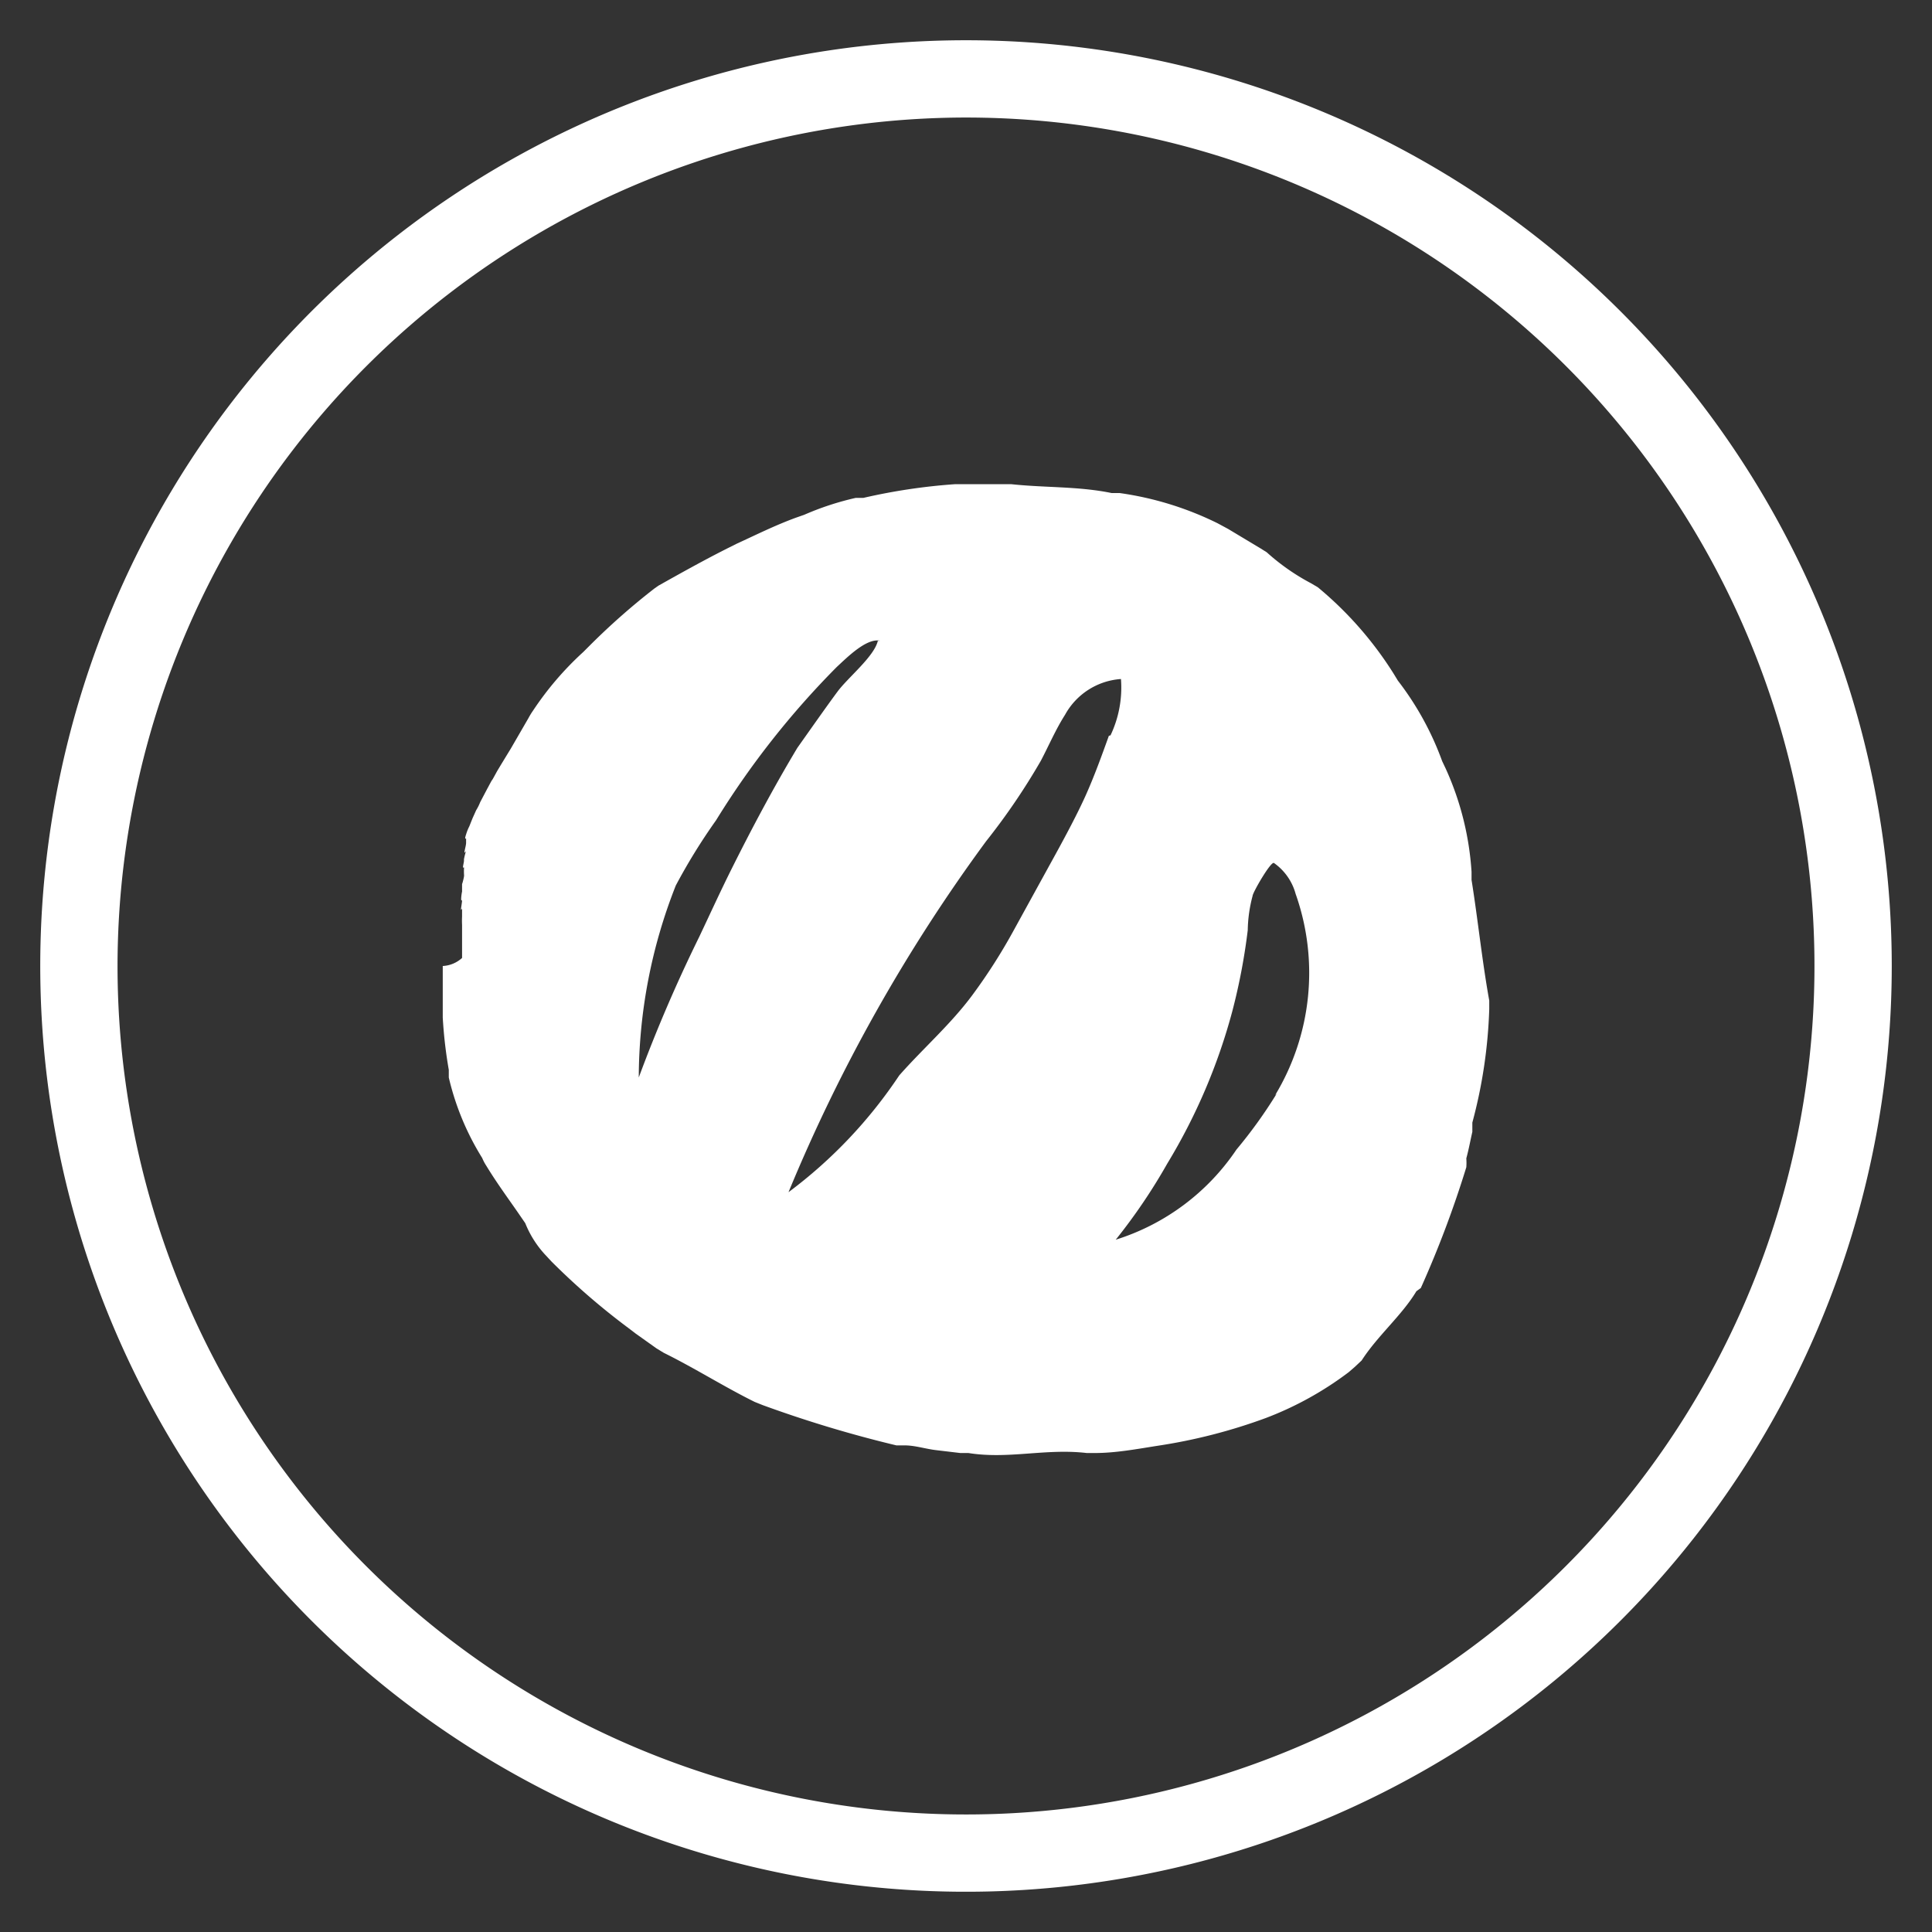 <svg id="Icons" xmlns="http://www.w3.org/2000/svg" viewBox="0 0 48 48"><rect x="0" y="0" width="48" height="48" fill="#333333" stroke="none"/><defs><style>.cls-1{fill:#fff;}</style></defs><path class="cls-1" d="M31.72,27.17a11.78,11.78,0,0,1-1,1.39,5.65,5.65,0,0,1-3,2.24A14.22,14.22,0,0,0,29,28.91a14.51,14.51,0,0,0,1.62-3.8,15.15,15.15,0,0,0,.38-2,3.49,3.49,0,0,1,.12-.85c0-.08.45-.86.53-.82a1.38,1.38,0,0,1,.54.77,5.88,5.88,0,0,1-.51,5m-4.13-8.93c-.18.5-.36,1-.58,1.49s-.56,1.12-.87,1.68l-.94,1.71a13.89,13.89,0,0,1-1,1.56c-.54.73-1.23,1.33-1.82,2a11.71,11.71,0,0,1-2.75,2.9A41.27,41.27,0,0,1,24.5,20.9a16.33,16.33,0,0,0,1.36-2c.2-.38.37-.78.6-1.14a1.72,1.72,0,0,1,1.39-.89,2.76,2.76,0,0,1-.26,1.4m-5.78-2.35c-.09.39-.74.91-1,1.26s-.66.92-1,1.4c-.6,1-1.13,2-1.63,3-.28.56-.54,1.13-.81,1.7a37,37,0,0,0-1.5,3.49A13.07,13.07,0,0,1,16.79,22a14.68,14.68,0,0,1,1-1.62,21.14,21.14,0,0,1,3-3.81c.24-.22.74-.73,1.08-.65M37,25.07l0-.21c-.18-1-.28-2-.44-3l0-.2a7.31,7.31,0,0,0-.64-2.56l-.09-.19a7.42,7.42,0,0,0-1.1-2l-.11-.18a9,9,0,0,0-1.88-2.14l-.17-.1a5.41,5.41,0,0,1-1.1-.77l-.16-.1-.8-.48L30.25,13a8,8,0,0,0-2.43-.75l-.2,0c-.82-.17-1.65-.13-2.49-.22h-.2l-1,0h-.21a14.64,14.64,0,0,0-2.27.34l-.19,0a7.11,7.11,0,0,0-1.28.42l-.2.07c-.52.19-1,.43-1.48.65l-.18.09c-.6.3-1.19.63-1.76.95l-.1.07a17.06,17.06,0,0,0-1.62,1.43l-.15.15a7.8,7.8,0,0,0-1.25,1.46,1.74,1.74,0,0,0-.11.18l-.33.57-.11.19-.11.18-.14.23-.09.15c-.06.11-.18.33-.11.19-.08.14-.17.32-.11.2l-.1.19-.1.19a1.23,1.23,0,0,1-.1.2l-.09.2-.08.2a1.16,1.16,0,0,0-.08.2s-.05.14,0,.1l0,.11c0,.09-.09.34,0,.2-.05.15-.07.31-.05.21,0,.1-.06.24,0,.2a1.32,1.32,0,0,0,0,.2c0,.05-.05.23-.05.21s0,.24,0,.2-.05.28,0,.2c0,.1-.06.33,0,.21,0,.13,0,.3,0,.2a2.07,2.07,0,0,0,0,.21c0,.08,0,.3,0,.21,0,.11,0,.24,0,.21s0,.09,0,.21c0-.09,0,0,0,.09,0-.09,0,0,0,.1A.77.77,0,0,1,11,24v.18c0,.31,0,.62,0,.92,0,.06,0,.12,0,.18a11.24,11.24,0,0,0,.15,1.3c0,.06,0,.12,0,.19a6.64,6.64,0,0,0,.83,2,1.14,1.14,0,0,0,.1.19c.28.46.58.86.86,1.27l.11.16a2.55,2.55,0,0,0,.52.81l.13.14A17.38,17.38,0,0,0,15.62,33l.17.13.52.37.18.11c.77.38,1.51.85,2.26,1.22l.2.08a30.13,30.13,0,0,0,3.32,1l.2,0c.27,0,.53.09.8.12l.59.07h.2c1,.16,1.92-.12,2.94,0h.2c.52,0,1.05-.1,1.56-.18a13.62,13.62,0,0,0,2.69-.69,8.28,8.28,0,0,0,2.06-1.14l.15-.13.17-.16c.4-.62,1-1.12,1.36-1.72L35.3,32a26,26,0,0,0,1.13-3,1.42,1.42,0,0,0,0-.22c.06-.22.1-.44.15-.66l0-.23A12.3,12.3,0,0,0,37,25.07"/><path id="Oval" class="cls-1" d="M24,2.92A21.08,21.08,0,1,1,2.92,24,21.1,21.1,0,0,1,24,2.92M24,1A23,23,0,1,0,47,24,23,23,0,0,0,24,1Z"/></svg>
